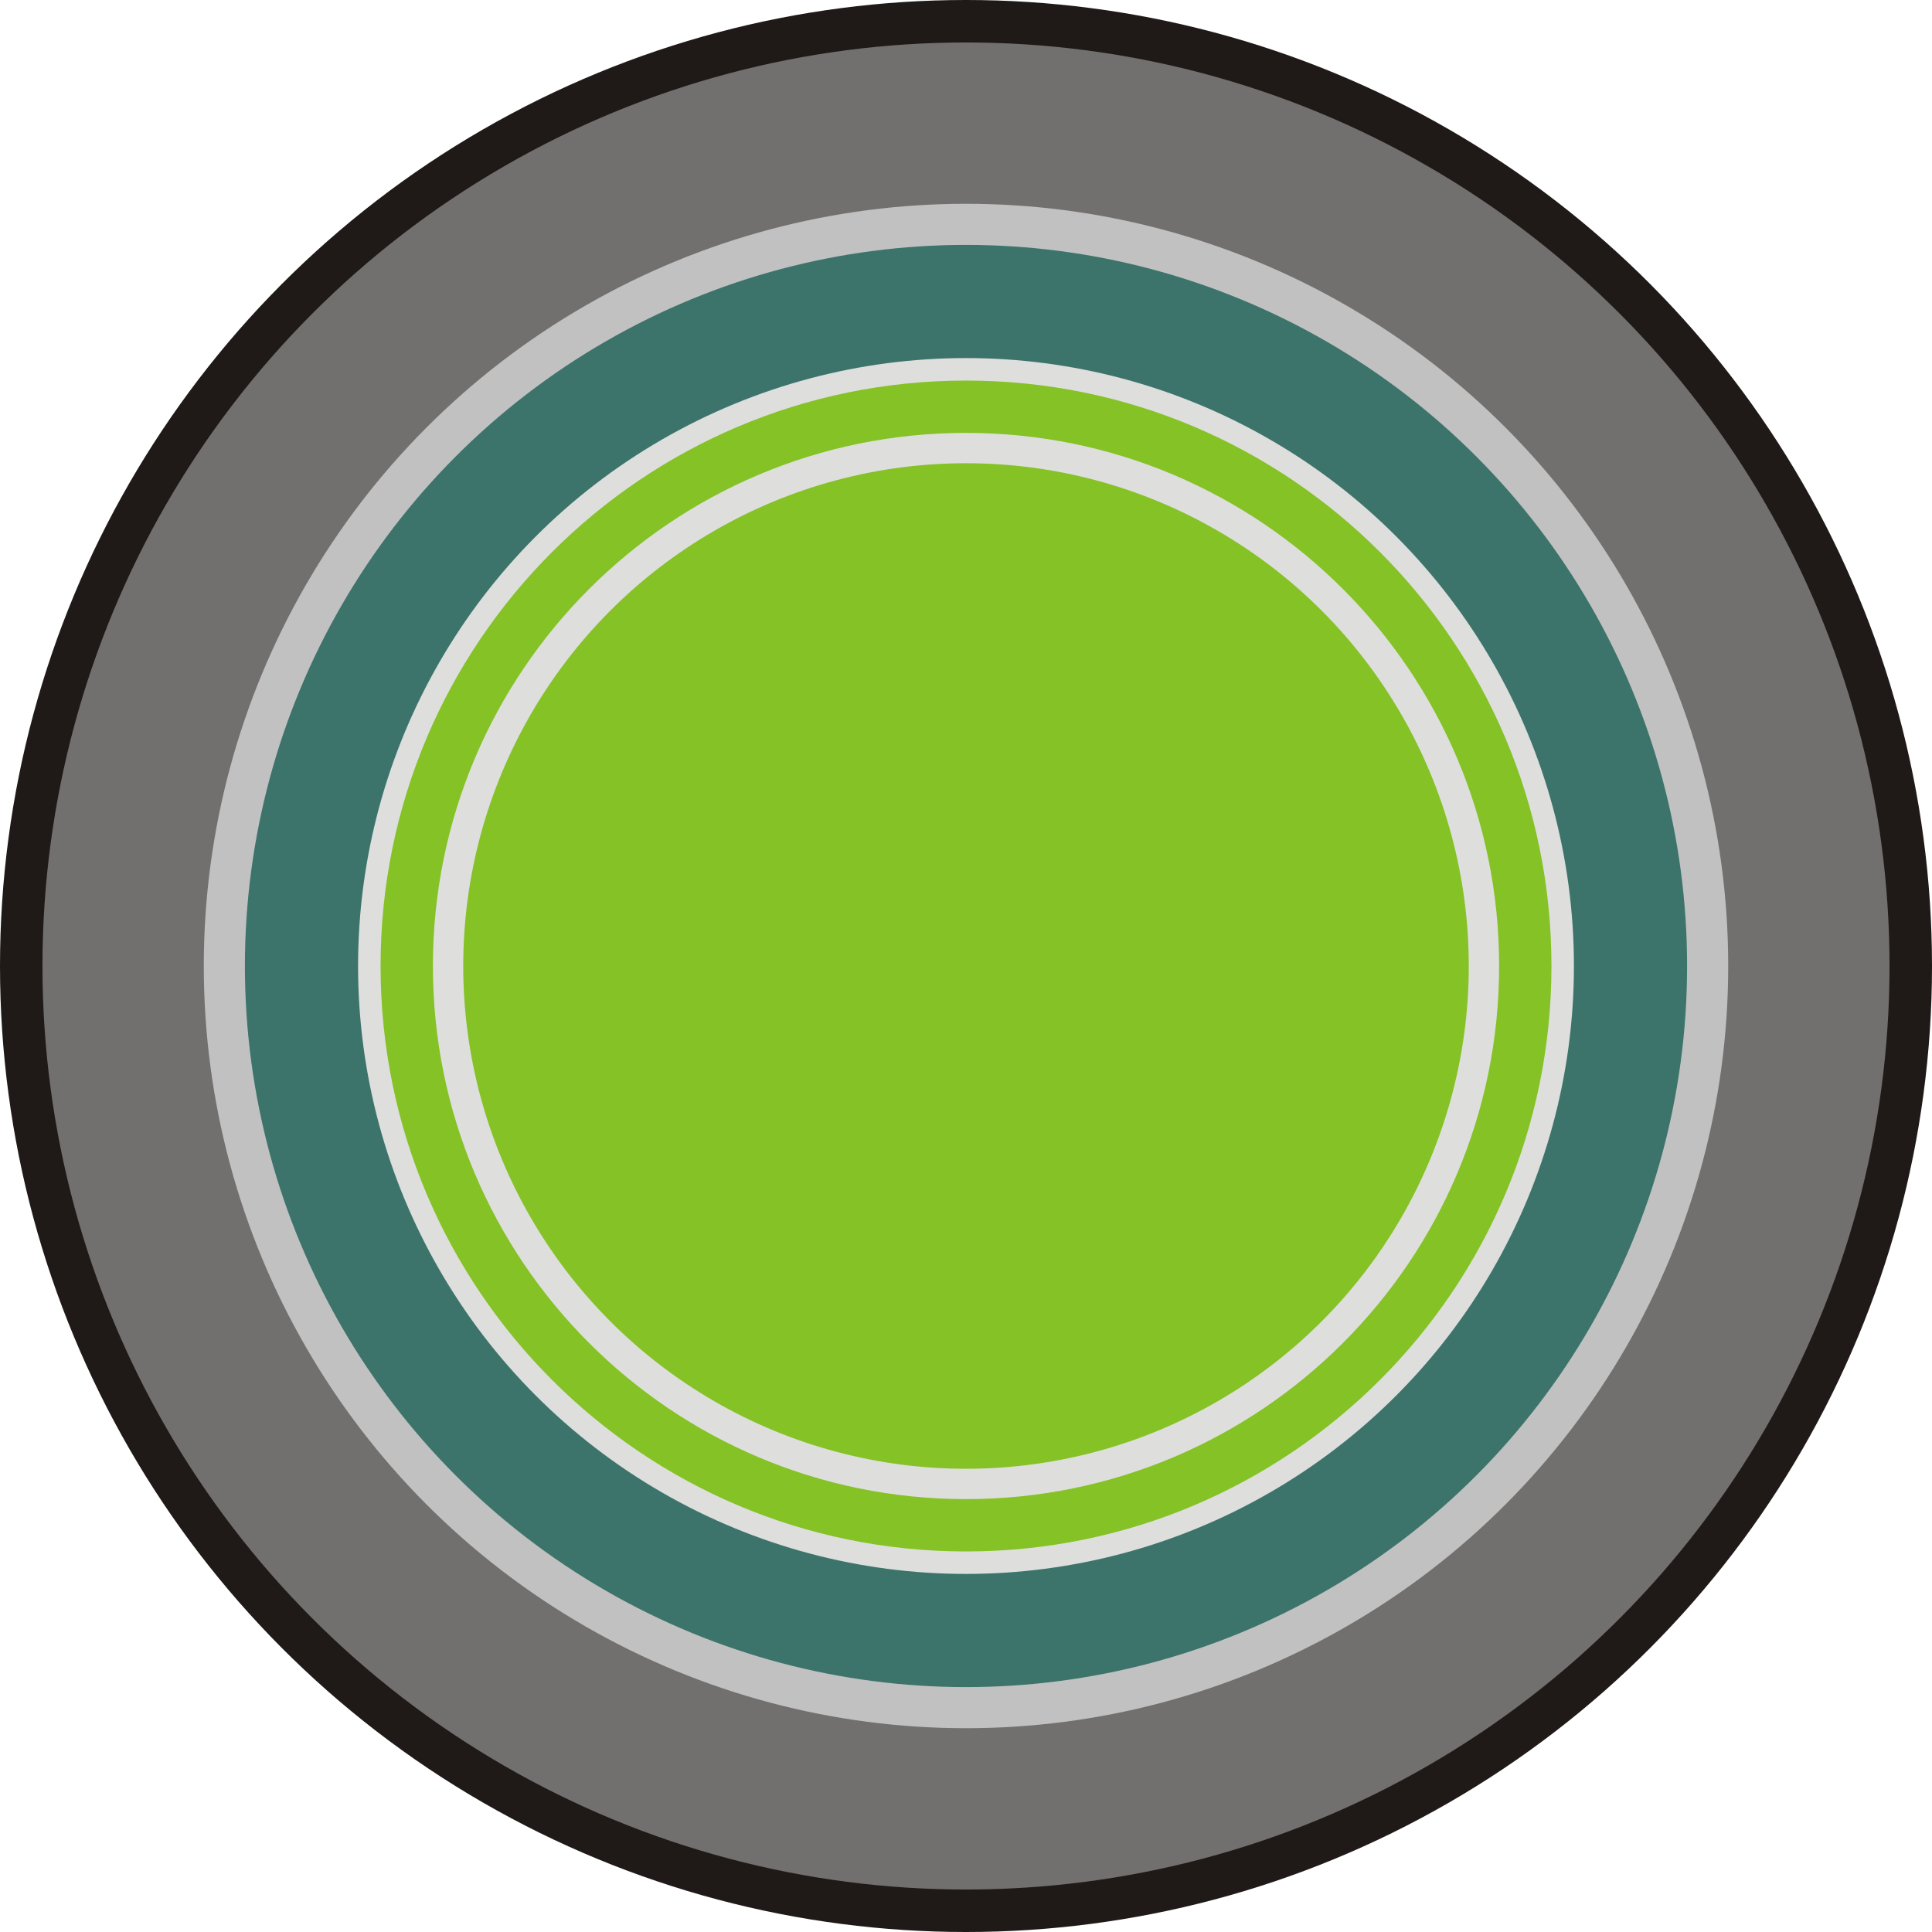 <?xml version="1.0" encoding="UTF-8" standalone="no"?>
<!-- Creator: CorelDRAW -->

<svg
   xmlns:dc="http://purl.org/dc/elements/1.1/"
   xmlns:cc="http://creativecommons.org/ns#"
   xmlns:rdf="http://www.w3.org/1999/02/22-rdf-syntax-ns#"
   xmlns:svg="http://www.w3.org/2000/svg"
   xmlns="http://www.w3.org/2000/svg"
   xmlns:sodipodi="http://sodipodi.sourceforge.net/DTD/sodipodi-0.dtd"
   xmlns:inkscape="http://www.inkscape.org/namespaces/inkscape"
   xml:space="preserve"
   width="19.406mm"
   height="19.406mm"
   style="shape-rendering:geometricPrecision; text-rendering:geometricPrecision; image-rendering:optimizeQuality; fill-rule:evenodd; clip-rule:evenodd"
   viewBox="0 0 142.45 142.45"
   id="svg4942"
   version="1.1"
   inkscape:version="0.48.3.1 r9886"
   sodipodi:docname="52.svg"><sodipodi:namedview
   pagecolor="#ffffff"
   bordercolor="#666666"
   borderopacity="1"
   objecttolerance="10"
   gridtolerance="10"
   guidetolerance="10"
   inkscape:pageopacity="0"
   inkscape:pageshadow="2"
   inkscape:window-width="1440"
   inkscape:window-height="844"
   id="namedview4964"
   showgrid="false"
   inkscape:zoom="13.728842"
   inkscape:cx="50.050066"
   inkscape:cy="29.413068"
   inkscape:window-x="-4"
   inkscape:window-y="-4"
   inkscape:window-maximized="1"
   inkscape:current-layer="svg4942" />
 <defs
   id="defs4944">
  <style
   type="text/css"
   id="style4946">
   
    .fil0 {fill:#1F1A17}
    .fil3 {fill:#3C746B}
    .fil1 {fill:#72706F}
    .fil5 {fill:#84C225}
    .fil2 {fill:#C2C1C1}
    .fil4 {fill:#DEDEDD}
   
  </style>
 
  
  
  
  
  
  
  
  
 </defs>
 <circle
   style="fill:#1f1a17"
   sodipodi:ry="71.225098"
   sodipodi:rx="71.225098"
   sodipodi:cy="71.225098"
   sodipodi:cx="71.225098"
   id="circle4950"
   r="71.225"
   cy="71.225"
   cx="71.225"
   class="fil0" /><g
   id="dark"
   inkscape:label="#g4982"><circle
     class="fil1"
     cx="71.225"
     cy="71.225"
     r="68.093"
     id="circle4952"
     sodipodi:cx="71.225098"
     sodipodi:cy="71.224998"
     sodipodi:rx="68.092796"
     sodipodi:ry="68.092796"
     style="fill:#72706f" /></g><circle
   style="fill:#c2c1c1"
   sodipodi:ry="56.199402"
   sodipodi:rx="56.199402"
   sodipodi:cy="71.224998"
   sodipodi:cx="71.225098"
   id="circle4954"
   r="56.199"
   cy="71.225"
   cx="71.225"
   class="fil2" /><g
   id="shape"
   inkscape:label="#g4979"><circle
     class="fil3"
     cx="71.225"
     cy="71.225"
     r="53.168"
     id="circle4956"
     sodipodi:cx="71.224899"
     sodipodi:cy="71.224998"
     sodipodi:rx="53.1684"
     sodipodi:ry="53.1684"
     style="fill:#3c746b" /></g><circle
   style="fill:#dededd"
   sodipodi:ry="44.823601"
   sodipodi:rx="44.823601"
   sodipodi:cy="71.224899"
   sodipodi:cx="71.224899"
   id="circle4958"
   r="44.824"
   cy="71.225"
   cx="71.225"
   class="fil4" /><g
   id="light"
   inkscape:label="#g4975"><path
     class="fil5"
     d="m 114.391,71.225 c 0,-23.835 -19.33,-43.165 -43.166,-43.165 -23.835,0 -43.165,19.33 -43.165,43.165 0,23.836 19.33,43.166 43.165,43.166 23.836,0 43.166,-19.33 43.166,-43.166 z m -3.857,0 c 0,-21.706 -17.603,-39.308 -39.308,-39.308 -21.705,0 -39.308,17.602 -39.308,39.308 0,21.706 17.603,39.308 39.308,39.308 21.706,0 39.308,-17.603 39.308,-39.308 z"
     id="path4960"
     inkscape:connector-curvature="0"
     style="fill:#84c225" /><circle
     class="fil5"
     cx="71.225"
     cy="71.225"
     r="37.07"
     id="circle4962"
     sodipodi:cx="71.224998"
     sodipodi:cy="71.224899"
     sodipodi:rx="37.070499"
     sodipodi:ry="37.070499"
     style="fill:#84c225" /></g>
</svg>